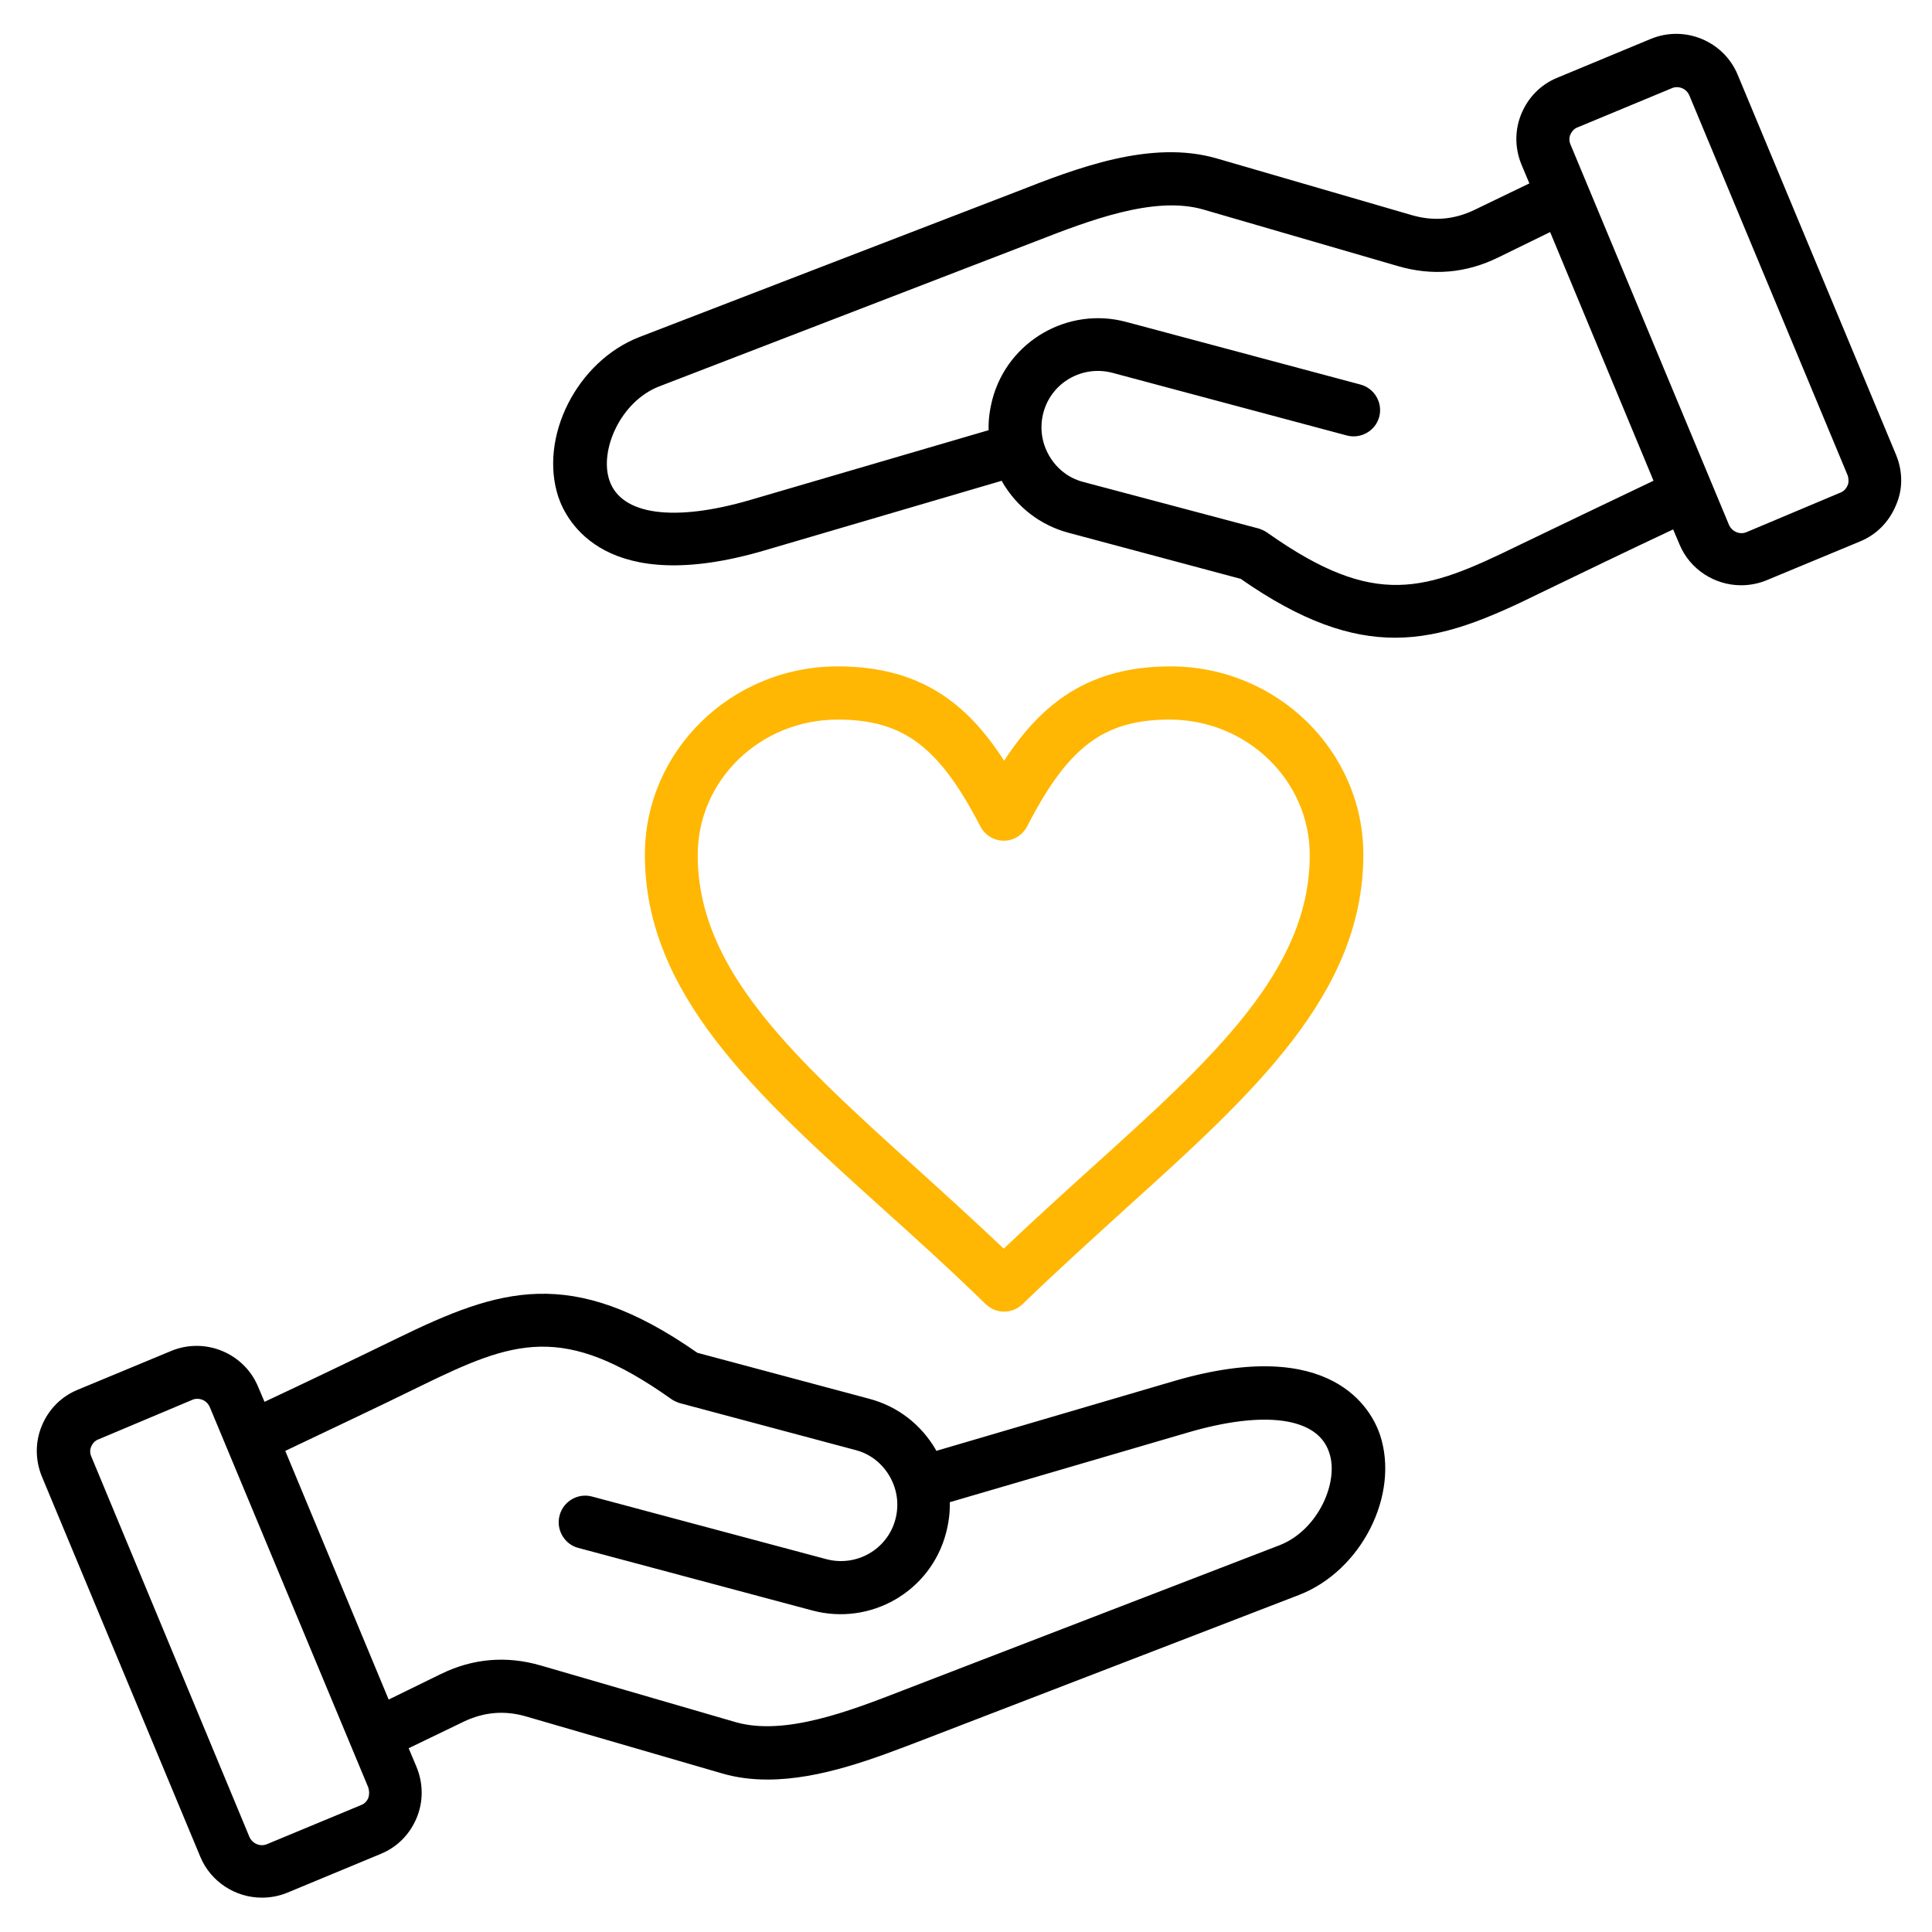<?xml version="1.0" encoding="utf-8"?>
<!-- Generator: Adobe Illustrator 26.0.0, SVG Export Plug-In . SVG Version: 6.00 Build 0)  -->
<svg version="1.1" id="Layer_1" xmlns="http://www.w3.org/2000/svg" xmlns:xlink="http://www.w3.org/1999/xlink" x="0px" y="0px"
	 viewBox="0 0 512 512" style="enable-background:new 0 0 512 512;" xml:space="preserve">
<style type="text/css">
	.st0{fill:#FFB703;}
</style>
<path d="M311.1,366l-63,18.5c0-0.1-0.1-0.2-0.1-0.3c-3.9-6.7-10.1-11.5-17.6-13.5l-45.6-12.2c-33.5-23.4-52.5-17-79.6-3.8
	c-11.9,5.8-23.8,11.5-35.1,16.8l-1.7-4c-3.7-8.9-14-13.2-23-9.5l-24.8,10.3c-4.4,1.8-7.7,5.2-9.5,9.5c-1.8,4.3-1.8,9.1,0,13.5
	l42,100.8c2.8,6.7,9.4,10.8,16.3,10.8c2.2,0,4.5-0.4,6.7-1.3l24.8-10.3c4.4-1.8,7.7-5.2,9.5-9.5c1.8-4.3,1.8-9.1,0-13.5l-2.1-5
	l14.5-7c5.4-2.6,10.9-3.1,16.7-1.4l51.6,15c4,1.2,8.1,1.7,12.3,1.7c14.1,0,28.6-5.7,40.9-10.4c1.1-0.4,99.9-38.5,99.9-38.5
	c16.6-6.4,26.8-26.6,21.5-42.5C363.5,373.7,353.1,353.7,311.1,366L311.1,366z M97.6,476.5c-0.4,0.9-1.1,1.6-2,1.9l-24.8,10.3
	c-1.8,0.8-3.9-0.1-4.7-1.9L24.2,386c-0.4-0.9-0.4-1.9,0-2.7c0.4-0.9,1.1-1.6,2-1.9L50.9,371c0.4-0.2,0.9-0.3,1.4-0.3
	c1.4,0,2.7,0.8,3.3,2.2l42,100.8C97.9,474.7,97.9,475.6,97.6,476.5L97.6,476.5z M339.1,409.5c0,0-98.9,38.1-99.9,38.5
	c-13.9,5.4-31.2,12.1-44.2,8.4l-51.6-15c-9.2-2.7-18.2-1.9-26.7,2.3l-13.7,6.7l-27.4-65.9c11.5-5.5,23.7-11.2,35.9-17.2
	c24.6-12,37.7-16.9,66.3,3.4c0.7,0.5,1.4,0.8,2.2,1.1l46.8,12.5c3.8,1,7,3.5,9,7c2,3.5,2.5,7.5,1.5,11.3c-2.1,8-10.3,12.7-18.3,10.6
	l-62.1-16.6c-3.7-1-7.6,1.2-8.6,5c-1,3.7,1.2,7.6,4.9,8.6l62.1,16.6c15.4,4.1,31.3-5,35.4-20.5c0.7-2.7,1.1-5.5,1-8.2l63.2-18.5
	c20.2-5.9,34.2-4,37.3,5.2C355,392.5,349.4,405.5,339.1,409.5L339.1,409.5z M502.5,120.6l-42-100.8c-3.7-8.9-14-13.2-23-9.5
	l-24.8,10.3c-4.4,1.8-7.7,5.2-9.5,9.5c-1.8,4.3-1.8,9.1,0,13.5l2.1,5l-14.5,7c-5.4,2.6-10.9,3.1-16.7,1.4l-51.6-15
	c-17.5-5.1-37.3,2.6-53.1,8.8c-1.1,0.4-99.9,38.5-99.9,38.5c-16.6,6.4-26.8,26.6-21.5,42.5c2.2,6.4,12.5,26.4,54.5,14.1l63-18.5
	c0,0.1,0.1,0.2,0.1,0.3c3.9,6.7,10.1,11.5,17.6,13.5l45.6,12.2c16.2,11.3,29,15.6,40.9,15.6c12.8,0,24.6-5,38.6-11.9
	c12-5.8,23.8-11.5,35.1-16.8l1.7,4c2.8,6.7,9.4,10.8,16.3,10.8c2.2,0,4.5-0.4,6.7-1.3l24.8-10.3c4.4-1.8,7.7-5.2,9.5-9.5
	C504.3,129.8,504.3,125,502.5,120.6L502.5,120.6z M402.3,144.6c-24.6,12-37.7,16.9-66.4-3.4c-0.7-0.5-1.4-0.8-2.2-1.1L287,127.7
	c-3.8-1-7-3.5-9-7s-2.5-7.5-1.5-11.3c2.1-8,10.3-12.7,18.3-10.6l62.1,16.6c3.7,1,7.6-1.2,8.6-4.9s-1.2-7.6-5-8.6l-62.1-16.6
	c-15.4-4.1-31.3,5.1-35.4,20.5c-0.7,2.7-1.1,5.5-1,8.2l-63.2,18.5c-20.2,5.9-34.2,4-37.3-5.2c-2.7-7.9,2.9-20.9,13.2-24.9
	c0,0,98.9-38.1,99.9-38.5c13.9-5.4,31.2-12.1,44.2-8.4l51.6,15c9.2,2.7,18.2,1.9,26.7-2.3l13.7-6.7l27.4,65.9
	C426.7,132.9,414.5,138.7,402.3,144.6L402.3,144.6z M489.6,128.7c-0.4,0.9-1.1,1.6-2,1.9L462.9,141c-1.8,0.8-3.9-0.1-4.7-1.9
	l-42-100.8c-0.4-0.9-0.4-1.9,0-2.7c0.4-0.9,1.1-1.6,2-1.9l24.8-10.3c0.4-0.2,0.9-0.3,1.4-0.3c1.4,0,2.7,0.8,3.3,2.2l42,100.8
	C489.9,126.9,490,127.9,489.6,128.7L489.6,128.7z"/>
<path class="st0" d="M233.9,320.3c8.9,8,18.1,16.3,27.3,25.3c1.4,1.3,3.1,2,4.9,2s3.5-0.7,4.9-2c9.2-8.9,18.4-17.2,27.3-25.3
	c33.8-30.5,63-56.9,63-93.8c0-27.5-22.9-49.9-51.1-49.9c-21.6,0-34.1,9.7-44.1,25c-9.9-15.4-22.4-25-44.1-25
	c-28.2,0-51.1,22.4-51.1,49.9C170.9,263.4,200.1,289.8,233.9,320.3z M222,190.7c17.4,0,26.9,7.2,37.8,28.3c1.2,2.3,3.6,3.8,6.2,3.8
	c2.6,0,5-1.5,6.2-3.8c10.9-21.2,20.4-28.3,37.8-28.3c20.4,0,37.1,16.1,37.1,35.9c0,30.7-25.8,54-58.4,83.4
	c-7.4,6.7-15,13.6-22.7,20.9c-7.7-7.3-15.3-14.2-22.7-20.9c-32.6-29.5-58.4-52.7-58.4-83.4C184.9,206.7,201.5,190.7,222,190.7
	L222,190.7z"/>
</svg>
